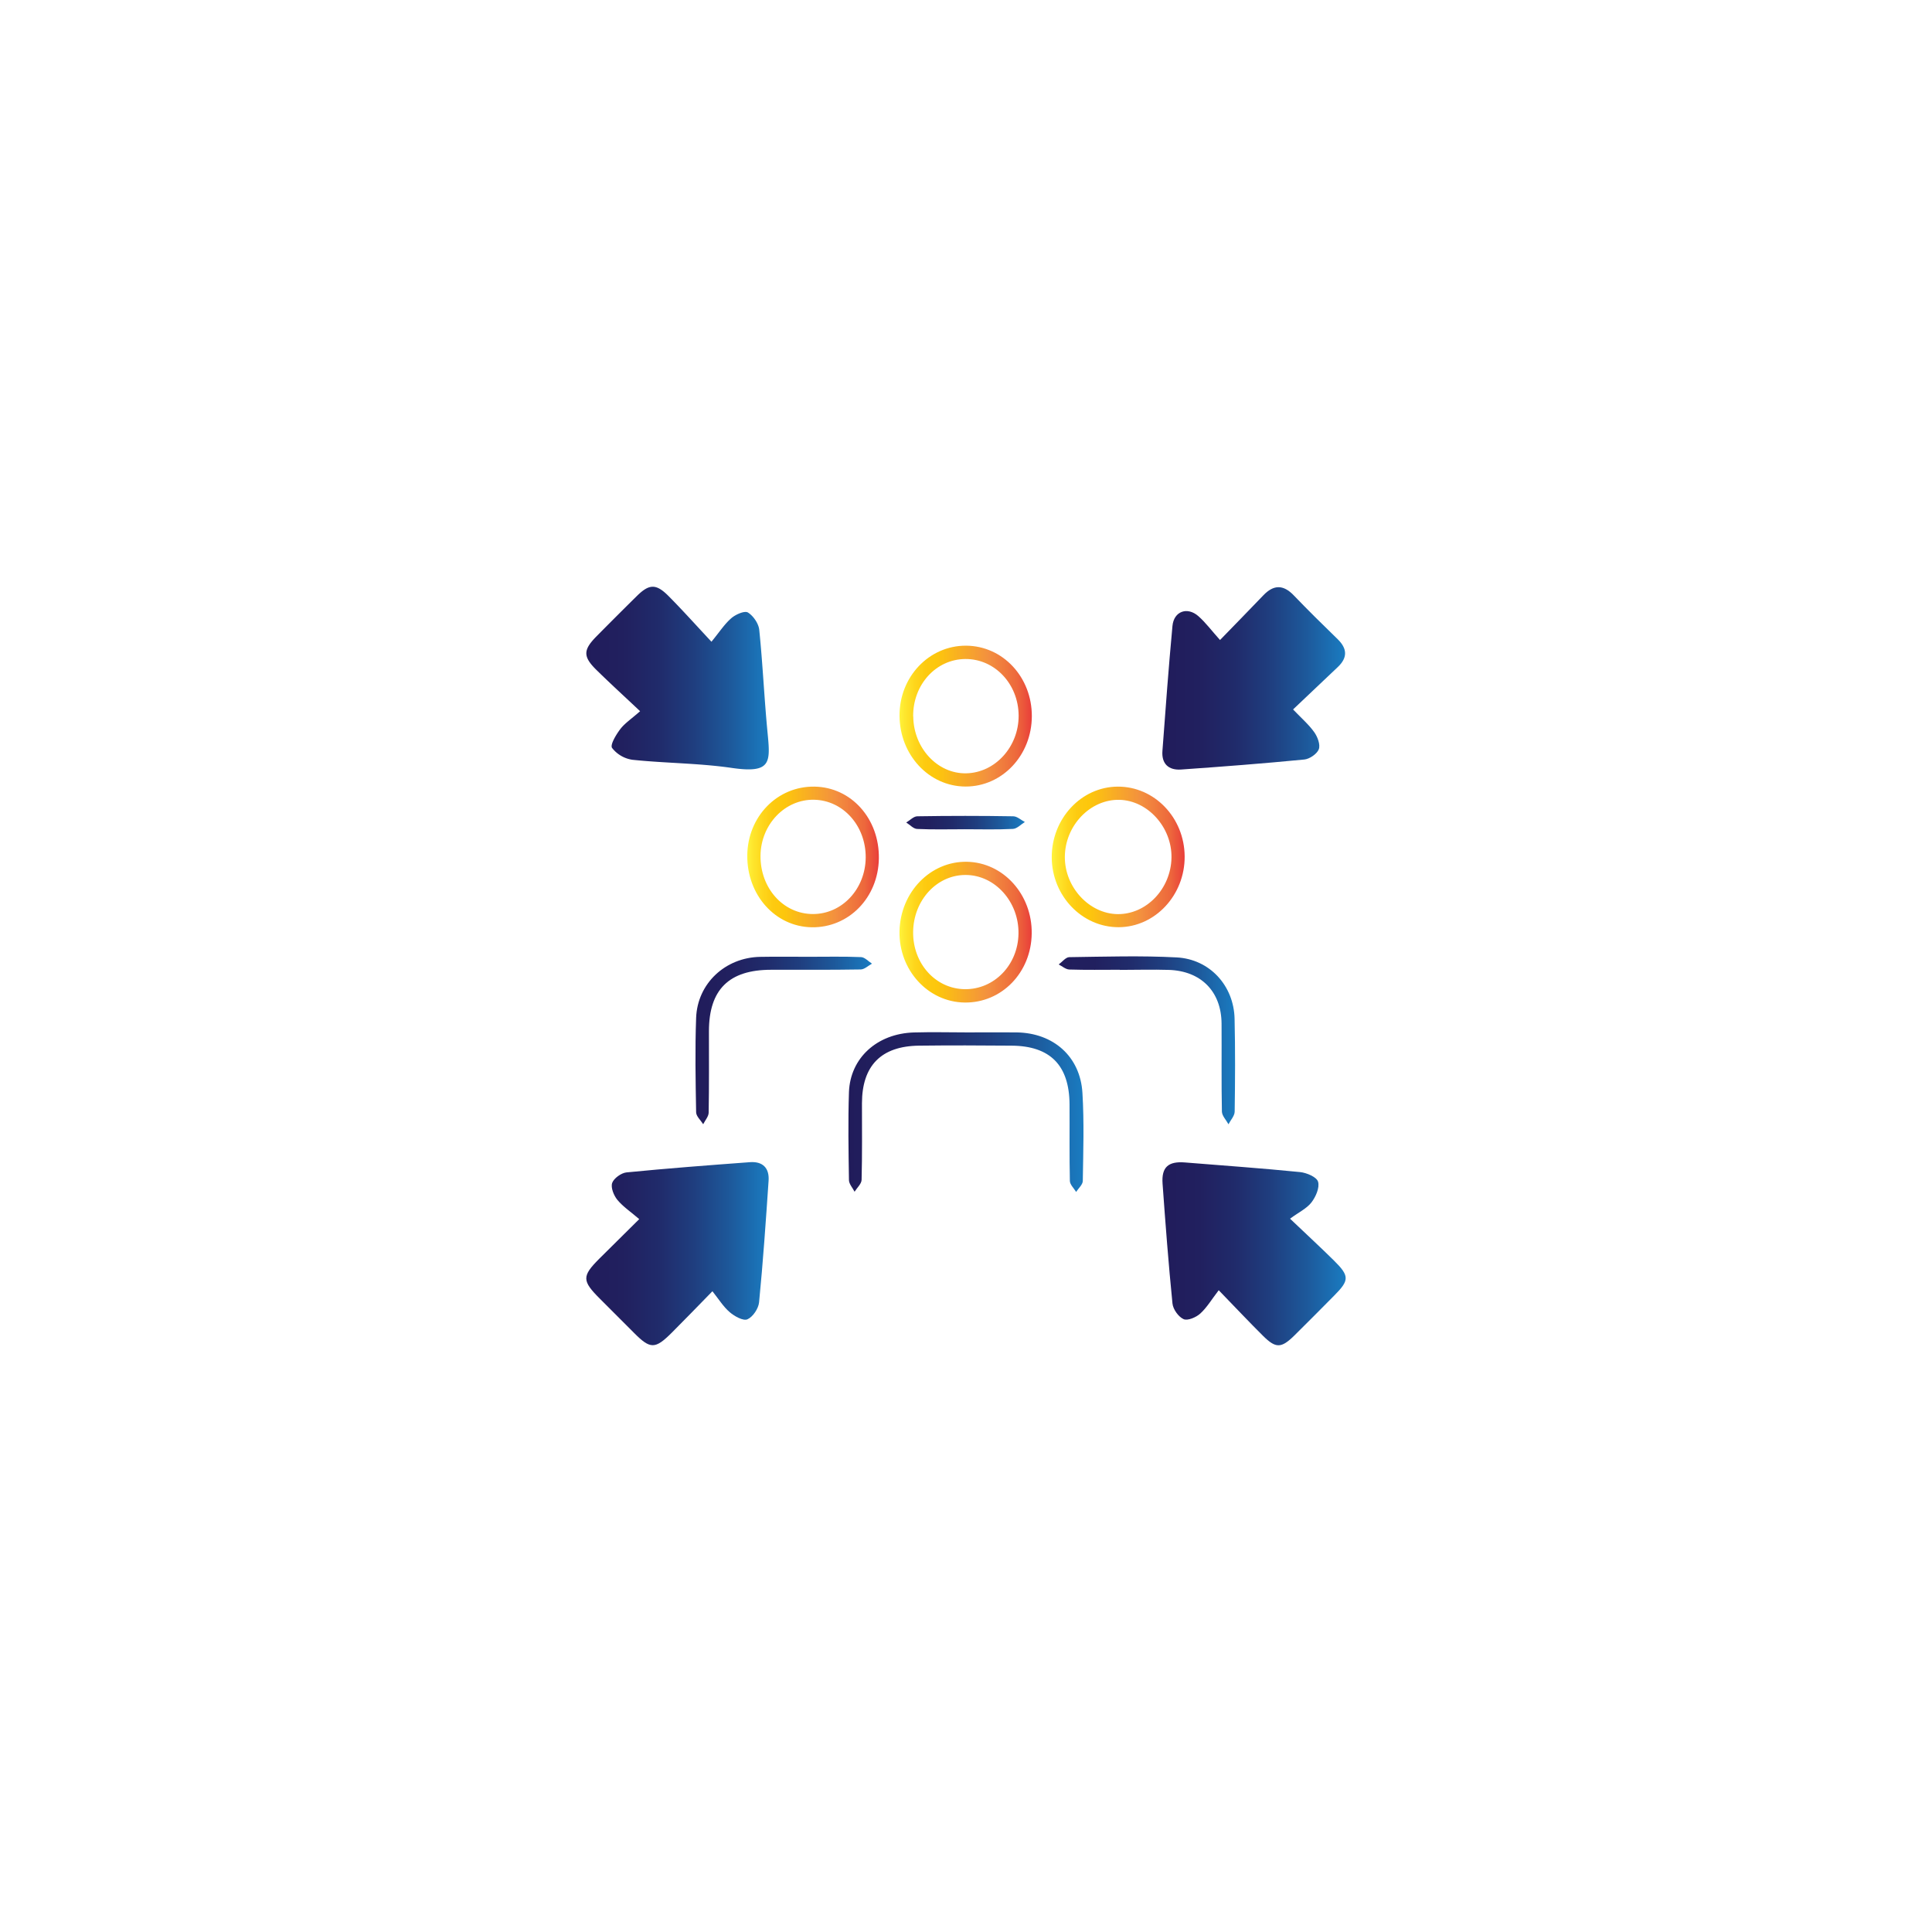 <svg id="Layer_1" data-name="Layer 1" xmlns="http://www.w3.org/2000/svg" xmlns:xlink="http://www.w3.org/1999/xlink" viewBox="0 0 1080 1080"><defs><style>.cls-1{fill:url(#New_Gradient_Swatch_2);}.cls-2{fill:url(#New_Gradient_Swatch_2-2);}.cls-3{fill:url(#New_Gradient_Swatch_2-3);}.cls-4{fill:url(#New_Gradient_Swatch_2-4);}.cls-5{fill:url(#New_Gradient_Swatch_2-5);}.cls-6{fill:url(#Orange_Yellow);}.cls-7{fill:url(#Orange_Yellow-2);}.cls-8{fill:url(#Orange_Yellow-3);}.cls-9{fill:url(#Orange_Yellow-4);}.cls-10{fill:url(#New_Gradient_Swatch_2-6);}.cls-11{fill:url(#New_Gradient_Swatch_2-7);}.cls-12{fill:url(#New_Gradient_Swatch_2-8);}</style><linearGradient id="New_Gradient_Swatch_2" x1="327.78" y1="700.81" x2="429.73" y2="700.81" gradientUnits="userSpaceOnUse"><stop offset="0" stop-color="#211c5b"/><stop offset="0.2" stop-color="#21205f"/><stop offset="0.4" stop-color="#202b6b"/><stop offset="0.59" stop-color="#1f3e7f"/><stop offset="0.79" stop-color="#1d599b"/><stop offset="0.99" stop-color="#1a7abf"/><stop offset="1" stop-color="#1a7cc1"/></linearGradient><linearGradient id="New_Gradient_Swatch_2-2" x1="327.76" y1="379.04" x2="429.75" y2="379.04" xlink:href="#New_Gradient_Swatch_2"/><linearGradient id="New_Gradient_Swatch_2-3" x1="649.81" y1="700.86" x2="752.24" y2="700.86" xlink:href="#New_Gradient_Swatch_2"/><linearGradient id="New_Gradient_Swatch_2-4" x1="649.74" y1="379.22" x2="751.88" y2="379.22" xlink:href="#New_Gradient_Swatch_2"/><linearGradient id="New_Gradient_Swatch_2-5" x1="474.27" y1="621.67" x2="605.65" y2="621.67" xlink:href="#New_Gradient_Swatch_2"/><linearGradient id="Orange_Yellow" x1="502.79" y1="400.31" x2="576.75" y2="400.31" gradientUnits="userSpaceOnUse"><stop offset="0" stop-color="#fff33b"/><stop offset="0.04" stop-color="#fee72e"/><stop offset="0.12" stop-color="#fed51b"/><stop offset="0.2" stop-color="#fdca10"/><stop offset="0.28" stop-color="#fdc70c"/><stop offset="0.67" stop-color="#f3903f"/><stop offset="0.89" stop-color="#ed683c"/><stop offset="1" stop-color="#e93e3a"/></linearGradient><linearGradient id="Orange_Yellow-2" x1="502.82" y1="521.08" x2="576.73" y2="521.08" xlink:href="#Orange_Yellow"/><linearGradient id="Orange_Yellow-3" x1="587.93" y1="479.02" x2="662.23" y2="479.02" xlink:href="#Orange_Yellow"/><linearGradient id="Orange_Yellow-4" x1="417.75" y1="479.04" x2="491.29" y2="479.04" xlink:href="#Orange_Yellow"/><linearGradient id="New_Gradient_Swatch_2-6" x1="591.82" y1="581.55" x2="690.41" y2="581.55" xlink:href="#New_Gradient_Swatch_2"/><linearGradient id="New_Gradient_Swatch_2-7" x1="388.77" y1="581.62" x2="487.45" y2="581.62" xlink:href="#New_Gradient_Swatch_2"/><linearGradient id="New_Gradient_Swatch_2-8" x1="506.56" y1="459.86" x2="572.88" y2="459.86" xlink:href="#New_Gradient_Swatch_2"/></defs><path class="cls-1" d="M357.33,681.5c-4.61-4-9-6.87-12.22-10.77-2-2.44-3.79-6.87-2.9-9.45s5.05-5.6,8-5.9c22.94-2.26,45.93-4,68.92-5.71,7.22-.55,11,3.22,10.52,10.34-1.54,22.68-3.1,45.37-5.32,68-.34,3.5-3.47,8.17-6.53,9.5-2.35,1-7.21-1.68-9.88-4-3.61-3.08-6.19-7.36-9.67-11.7-8.76,8.95-15.68,16.16-22.76,23.21-9.27,9.24-11.94,9.21-20.93.21l-19.3-19.32c-9.93-9.91-10-12.51-.34-22.2C341.79,696.86,348.71,690.06,357.33,681.5Z"/><path class="cls-2" d="M397.71,358.73c4.49-5.46,7.32-9.9,11.14-13.19,2.4-2.07,7.39-4.27,9.24-3.15,3,1.85,6,6.19,6.34,9.74,1.95,19,2.78,38.11,4.61,57.12,1.62,16.91,2.39,23.29-20.13,20-18.27-2.66-36.92-2.59-55.32-4.52a17.58,17.58,0,0,1-11.44-6.63c-1.18-1.72,2.2-7.35,4.54-10.45,2.51-3.32,6.22-5.74,11.13-10.08-8.71-8.21-16.67-15.47-24.34-23s-7.58-11.24.06-18.95q11.2-11.33,22.54-22.52c6.87-6.75,10.72-6.88,17.65.11C381.38,340.9,388.63,349,397.71,358.73Z"/><path class="cls-3" d="M721.14,681.25c9.74,9.26,17.27,16.21,24.55,23.4,8.7,8.6,8.65,11,.33,19.39-7.48,7.53-14.92,15.1-22.49,22.54-7.29,7.16-10.33,7.26-17.44.21-7.7-7.64-15.14-15.55-24.82-25.54-3.94,5.12-6.61,9.69-10.35,13.07-2.32,2.1-7,4.1-9.29,3.09-2.87-1.28-5.88-5.51-6.21-8.73-2.24-22.3-3.93-44.66-5.54-67-.66-9.24,3.2-12.61,12.52-11.86,21.45,1.73,42.92,3.24,64.33,5.38,3.68.37,9.29,2.75,10.07,5.37,1,3.28-1.26,8.42-3.67,11.57C730.49,675.56,726.06,677.64,721.14,681.25Z"/><path class="cls-4" d="M682,357.77c9-9.31,16.68-17.07,24.18-24.95,5.76-6.05,11.17-6.14,17.05,0,8,8.32,16.2,16.41,24.48,24.44,5.43,5.26,5.69,10.33.18,15.57-8.13,7.72-16.27,15.41-25.06,23.75,4.67,4.9,8.81,8.44,11.87,12.75,1.84,2.61,3.48,6.95,2.52,9.5s-5.11,5.45-8.09,5.74c-22.93,2.23-45.92,4-68.91,5.6-7,.48-11-3.24-10.41-10.5,1.74-23.26,3.43-46.54,5.6-69.76.77-8.23,8.32-10.94,14.53-5.44C674,348.06,677.27,352.51,682,357.77Z"/><path class="cls-5" d="M540.94,577.12c9.11,0,18.22-.1,27.33,0,20.61.27,35.62,13.49,36.82,33.86,1,16.33.45,32.75.2,49.13,0,2.08-2.43,4.13-3.73,6.2-1.23-2.06-3.46-4.09-3.5-6.17-.31-14.25-.09-28.51-.18-42.77-.13-21.8-10.75-32.65-32.28-32.84-17.31-.15-34.62-.21-51.92,0-21.13.26-31.81,11.21-31.84,32.22,0,14.26.17,28.53-.2,42.78-.06,2.25-2.56,4.44-3.93,6.65-1.09-2.17-3.11-4.32-3.14-6.51-.25-16.38-.54-32.78,0-49.14.69-19.15,15.75-32.75,36.27-33.38C520.89,576.86,530.92,577.11,540.94,577.12Z"/><path class="cls-6" d="M540,360.94c20.57.09,36.87,17.56,36.8,39.45s-16.58,39.34-37.06,39.29-36.82-17.74-36.9-39.6C502.72,378.38,519.36,360.85,540,360.94Zm-29.49,39.51c.15,17.72,13.57,32.15,29.59,31.84,16.2-.31,29.42-14.87,29.32-32.29-.1-17.63-13.34-31.69-29.75-31.61S510.3,382.7,510.46,400.45Z"/><path class="cls-7" d="M576.73,521.8c-.24,21.88-16.79,38.91-37.53,38.62-20.48-.28-36.82-18.18-36.37-39.85.45-21.84,17.27-39.19,37.65-38.83S577,500,576.73,521.8Zm-66.29-.9c-.22,17.71,12.54,31.87,28.9,32.06s29.74-13.5,30-31.05c.28-17.8-13.13-32.73-29.47-32.8C523.76,489,510.67,503.18,510.44,520.9Z"/><path class="cls-8" d="M625.39,518.31c-20.48.1-37.37-17.49-37.46-39-.09-21.67,16.48-39.47,36.85-39.58,20.55-.11,37.31,17.34,37.45,39S645.71,518.21,625.39,518.31ZM624.8,511c16.06.14,29.71-14.14,30.06-31.45.35-17-13.2-32.07-29.08-32.44-16.32-.38-30.45,14.39-30.53,31.92C595.17,496,608.92,510.82,624.8,511Z"/><path class="cls-9" d="M491.29,479.85c-.32,21.92-16.82,38.84-37.56,38.5-20.35-.33-36.19-18-36-40.16.2-21.79,16.83-38.8,37.61-38.46C475.86,440.06,491.61,457.65,491.29,479.85Zm-7.36-.51c.1-17.72-12.61-31.95-28.85-32.28s-29.74,13.76-29.95,31.18c-.23,18.23,12.72,32.69,29.28,32.71C470.7,511,483.82,496.91,483.93,479.34Z"/><path class="cls-10" d="M626,542.1c-9.42,0-18.84.17-28.25-.13-2-.07-4-1.84-5.93-2.83,1.95-1.42,3.88-4,5.84-4.08,20.05-.27,40.14-.91,60.14.14,18.51,1,31.91,15.84,32.34,34.27.4,17.29.31,34.6.05,51.89,0,2.39-2.25,4.74-3.46,7.11-1.28-2.37-3.63-4.73-3.68-7.13-.33-16.38-.08-32.77-.19-49.16-.12-17.88-11.45-29.44-29.52-30-9.11-.28-18.23,0-27.34,0Z"/><path class="cls-11" d="M452.21,534.85c9.72,0,19.44-.22,29.14.18,2.08.08,4.07,2.38,6.1,3.66-2.1,1.13-4.19,3.21-6.3,3.24-16.7.28-33.4.16-50.1.18-23.54,0-34.72,11.06-34.75,34.31,0,15.17.12,30.34-.15,45.5,0,2.19-2,4.35-3.06,6.53-1.38-2.22-3.91-4.43-3.95-6.68-.31-17.58-.64-35.2,0-52.77.7-19.25,16.31-33.74,35.76-34.11C434,534.71,443.11,534.86,452.21,534.85Z"/><path class="cls-12" d="M539,463.56c-8.79,0-17.58.24-26.35-.17-2.07-.09-4-2.34-6.06-3.6,2.06-1.21,4.11-3.45,6.19-3.48q26.79-.44,53.61,0c2.19,0,4.35,2.08,6.52,3.2-2.22,1.35-4.38,3.75-6.66,3.86-9.06.45-18.17.18-27.25.18Z"/></svg>